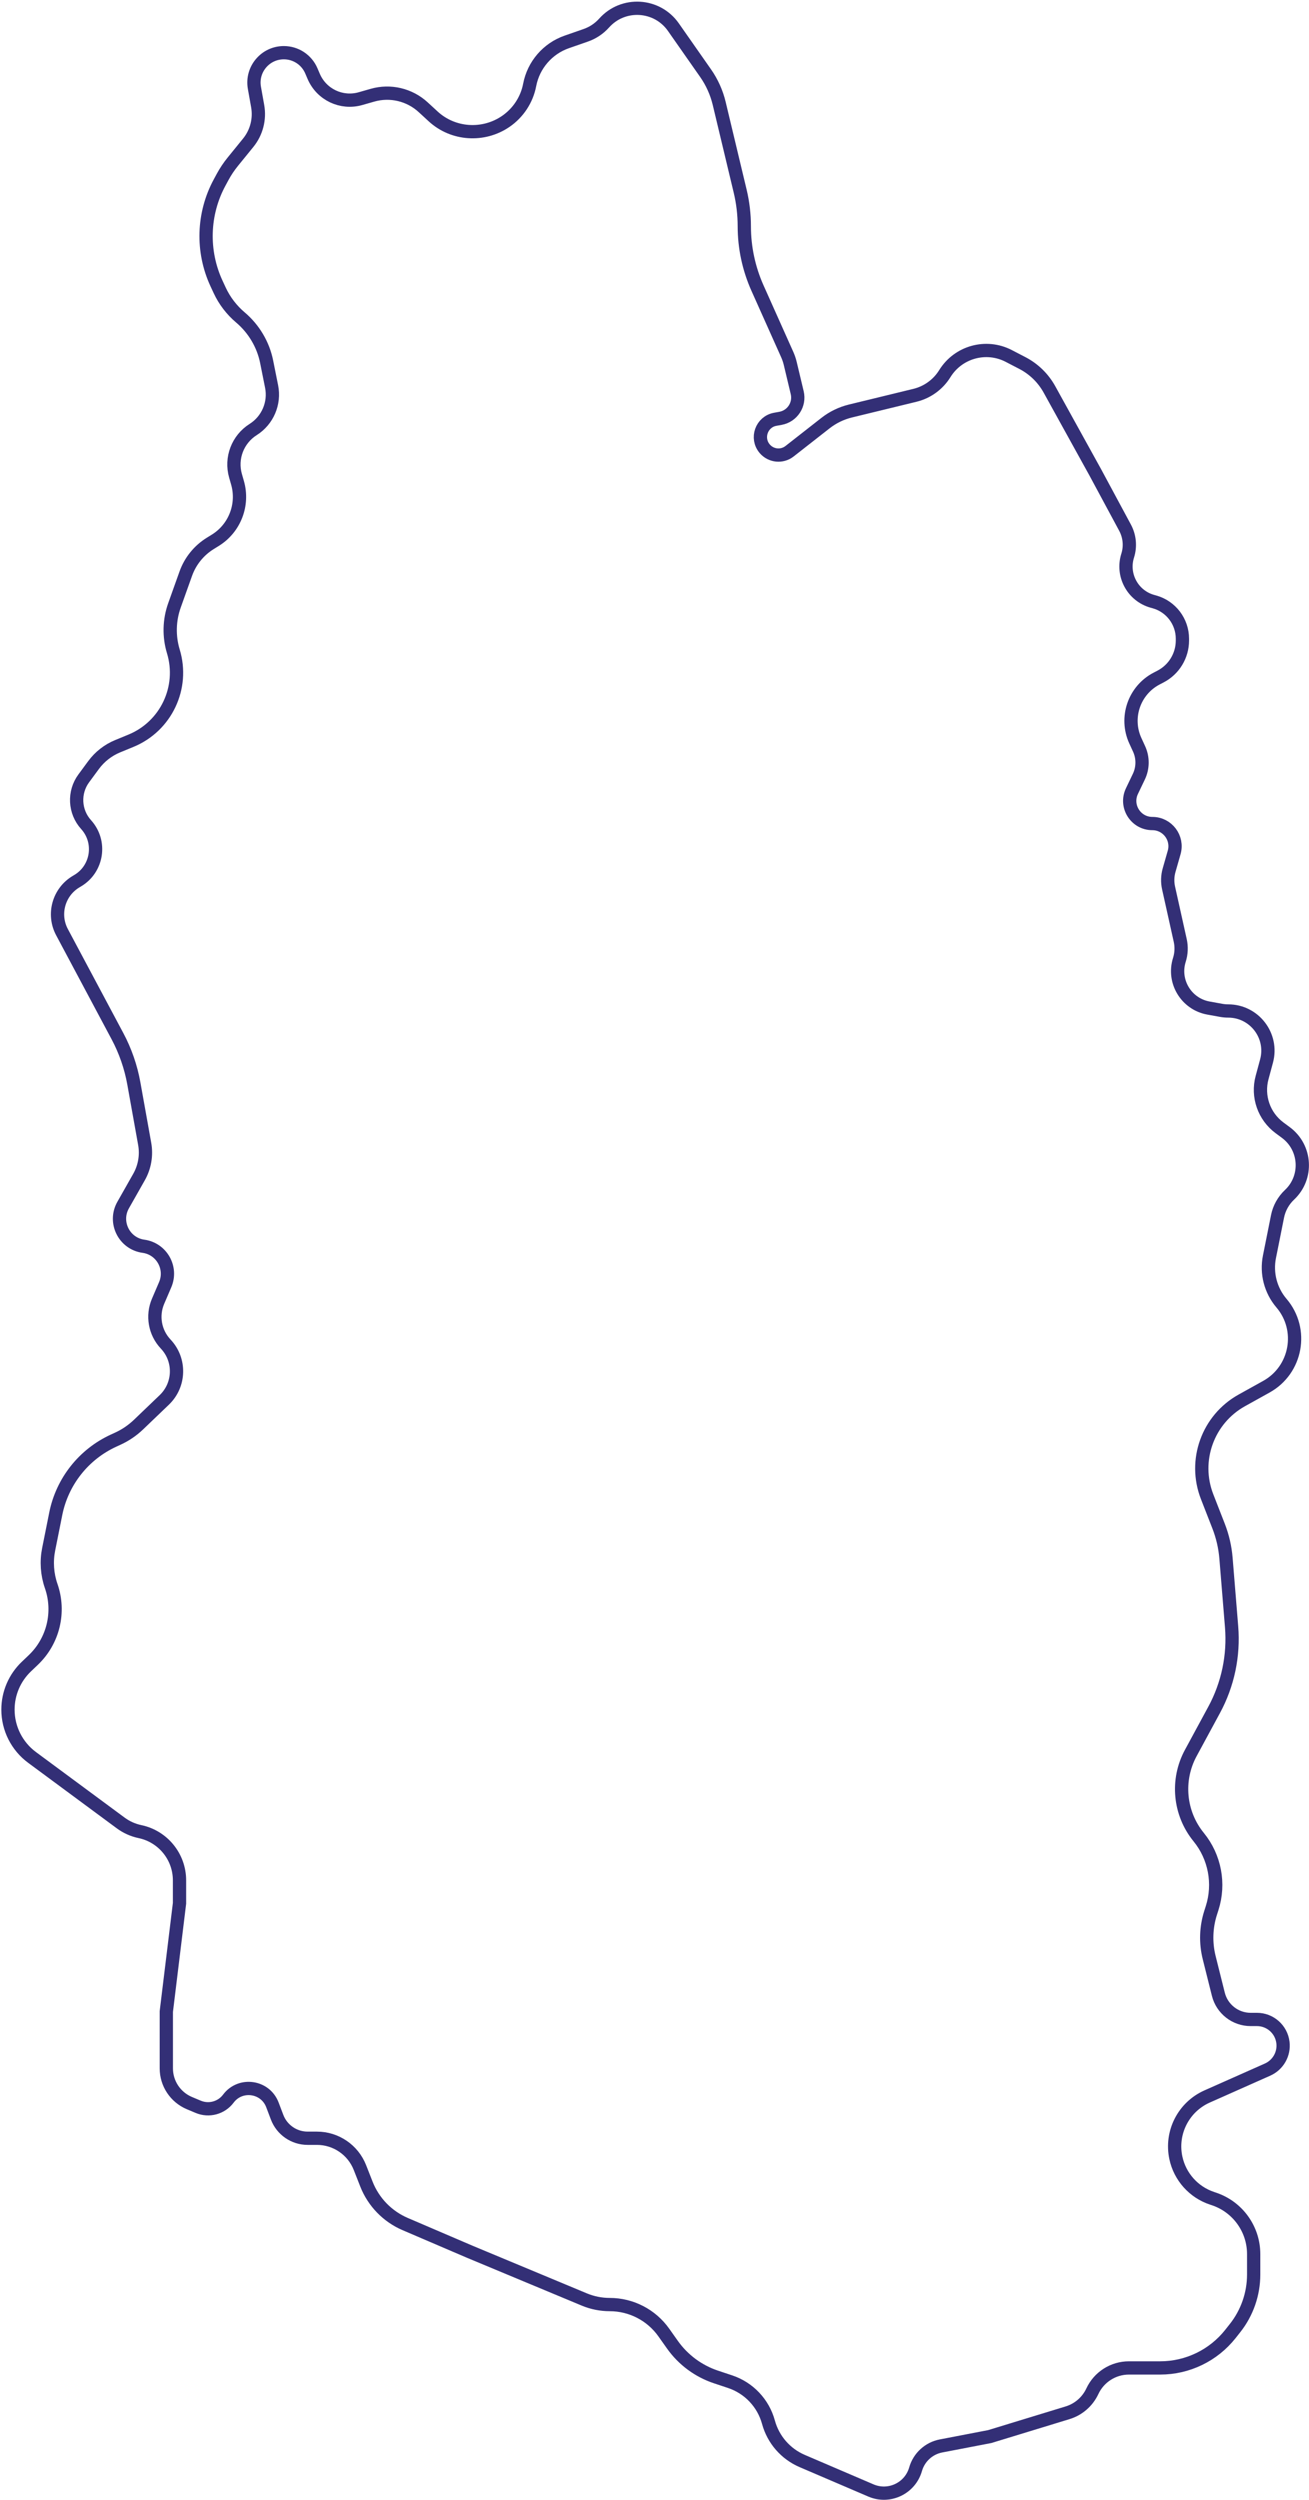 <svg width="493" height="941" viewBox="0 0 493 941" fill="none" xmlns="http://www.w3.org/2000/svg">
<path d="M159.391 40.37L163.147 43.825C170.647 50.724 182.023 51.468 190.443 45.728C195.132 42.532 198.418 37.568 199.48 31.994C200.914 24.468 206.256 18.28 213.493 15.764L220.587 13.297C223.258 12.368 225.649 10.775 227.535 8.668C234.7 0.662 247.455 1.423 253.617 10.224L265.74 27.538C268.151 30.981 269.891 34.848 270.869 38.936L278.76 71.927C279.798 76.267 280.323 80.715 280.323 85.178C280.323 93.196 282.016 101.124 285.291 108.443L296.506 133.505C296.981 134.568 297.356 135.672 297.626 136.805L300.248 147.815C301.303 152.246 298.424 156.655 293.942 157.47L291.965 157.829C286.807 158.767 284.612 164.949 288.025 168.929C290.389 171.686 294.503 172.095 297.364 169.857L310.9 159.266C313.676 157.094 316.884 155.54 320.309 154.707L344.576 148.806C349.263 147.666 353.313 144.729 355.852 140.628C360.907 132.465 371.396 129.572 379.921 133.991L385.043 136.647C389.351 138.88 392.902 142.337 395.249 146.583L412.523 177.833L423.713 198.609C425.456 201.844 425.814 205.647 424.707 209.151C422.393 216.478 426.607 224.267 434.007 226.338L434.807 226.562C441.025 228.303 445.325 233.971 445.325 240.428V241.096C445.325 246.797 442.151 252.024 437.093 254.654L435.645 255.406C427.148 259.824 423.609 270.13 427.6 278.835L429.003 281.894C430.527 285.219 430.496 289.05 428.917 292.351L426.318 297.785C423.609 303.447 427.736 309.998 434.014 309.998C439.682 309.998 443.774 315.423 442.216 320.874L440.319 327.513C439.69 329.714 439.621 332.036 440.117 334.27L444.503 353.998C445.041 356.421 444.931 358.943 444.183 361.309C441.624 369.412 446.754 377.921 455.114 379.441L459.903 380.311C460.785 380.472 461.679 380.552 462.576 380.552C472.419 380.552 479.575 389.9 477.006 399.402L475.327 405.613C473.418 412.674 476.03 420.184 481.908 424.537L484.283 426.296C491.95 431.974 492.611 443.206 485.663 449.744C483.347 451.923 481.767 454.77 481.143 457.888L478.104 473.082C476.863 479.286 478.533 485.716 482.636 490.532C491.097 500.462 488.348 515.653 476.943 521.987L467.705 527.118C454.886 534.238 449.302 549.736 454.634 563.396L458.946 574.443C460.46 578.321 461.401 582.398 461.739 586.547L463.847 612.361C464.733 623.208 462.444 634.078 457.259 643.647L448.474 659.863C442.96 670.039 444.134 682.538 451.446 691.51C457.548 698.997 459.453 709.061 456.508 718.259L455.947 720.013C454.201 725.466 454.013 731.299 455.402 736.854L458.852 750.651C460.249 756.236 465.268 760.155 471.025 760.155H473.398C478.371 760.155 482.565 763.858 483.182 768.792C483.721 773.104 481.373 777.262 477.402 779.026L454.625 789.147C445.73 793.099 440.821 802.744 442.861 812.261C444.388 819.383 449.565 825.166 456.475 827.469L457.19 827.707C466.131 830.687 472.162 839.054 472.162 848.479V856.153C472.162 863.487 469.685 870.605 465.132 876.355L463.399 878.544C457.005 886.618 447.271 891.326 436.971 891.326H425.187C419.28 891.326 413.908 894.747 411.41 900.1C409.587 904.003 406.195 906.951 402.074 908.209L372.764 917.163L354.408 920.692C349.815 921.575 346.11 924.967 344.825 929.463C342.772 936.646 334.882 940.398 328.015 937.455L302.13 926.365C295.888 923.69 291.209 918.314 289.422 911.763C287.463 904.583 282.046 898.857 274.985 896.504L269.634 894.721C263.017 892.515 257.275 888.258 253.242 882.566L250.01 878.005C245.332 871.401 237.742 867.477 229.649 867.477C226.355 867.477 223.094 866.825 220.053 865.558L176.948 847.603L152.603 837.172C145.92 834.308 140.662 828.888 138.002 822.121L135.559 815.904C132.944 809.249 126.522 804.872 119.372 804.872H115.853C110.746 804.872 106.171 801.715 104.359 796.939L102.6 792.303C99.926 785.255 90.529 783.926 86.006 789.956C83.372 793.467 78.688 794.735 74.644 793.032L71.32 791.633C66.06 789.419 62.639 784.268 62.639 778.56V757.174L67.609 716.431V707.797C67.609 698.929 61.398 691.274 52.72 689.448C50.087 688.894 47.603 687.779 45.439 686.179L12.08 661.53C6.369 657.31 3 650.631 3 643.53C3 637.413 5.504 631.562 9.929 627.339L12.57 624.819C20.06 617.672 22.684 606.807 19.282 597.029C17.733 592.576 17.404 587.79 18.328 583.167L20.999 569.816C23.429 557.67 31.534 547.424 42.795 542.265L44.361 541.547C47.249 540.224 49.895 538.426 52.188 536.228L61.883 526.94C67.803 521.269 68.037 511.884 62.407 505.925C58.324 501.603 57.198 495.269 59.54 489.804L62.211 483.573C64.928 477.236 60.868 470.052 54.037 469.11C46.724 468.101 42.736 460.033 46.376 453.611L52.355 443.062C54.505 439.27 55.26 434.846 54.489 430.556L50.412 407.846C49.293 401.613 47.206 395.594 44.225 390.008L23.355 350.887C19.753 344.135 22.102 335.743 28.687 331.842L29.236 331.517C36.737 327.073 38.281 316.87 32.431 310.405C28.03 305.543 27.664 298.254 31.555 292.975L35.238 287.978C37.557 284.831 40.695 282.381 44.31 280.893L49.337 278.823C62.52 273.396 69.424 258.844 65.288 245.202C63.568 239.526 63.716 233.448 65.711 227.863L69.966 215.953C71.658 211.217 74.908 207.197 79.184 204.55L81.092 203.37C88.405 198.844 91.822 190.011 89.458 181.742L88.701 179.092C86.804 172.455 89.511 165.363 95.347 161.679C100.792 158.241 103.553 151.802 102.29 145.487L100.43 136.19C99.13 129.695 95.604 123.775 90.547 119.497C87.251 116.708 84.559 113.2 82.74 109.284L81.561 106.744C75.91 94.576 76.346 80.451 82.738 68.654L83.851 66.6C84.948 64.574 86.232 62.654 87.686 60.866L93.481 53.736C96.619 49.875 97.92 44.839 97.045 39.941L95.818 33.071C94.585 26.169 99.891 19.831 106.903 19.831C111.407 19.831 115.477 22.515 117.252 26.654L118.157 28.765C121.081 35.587 128.621 39.171 135.757 37.133L140.279 35.841C147.003 33.92 154.243 35.636 159.391 40.37Z" stroke="#332F76" stroke-width="5"/>
</svg>
